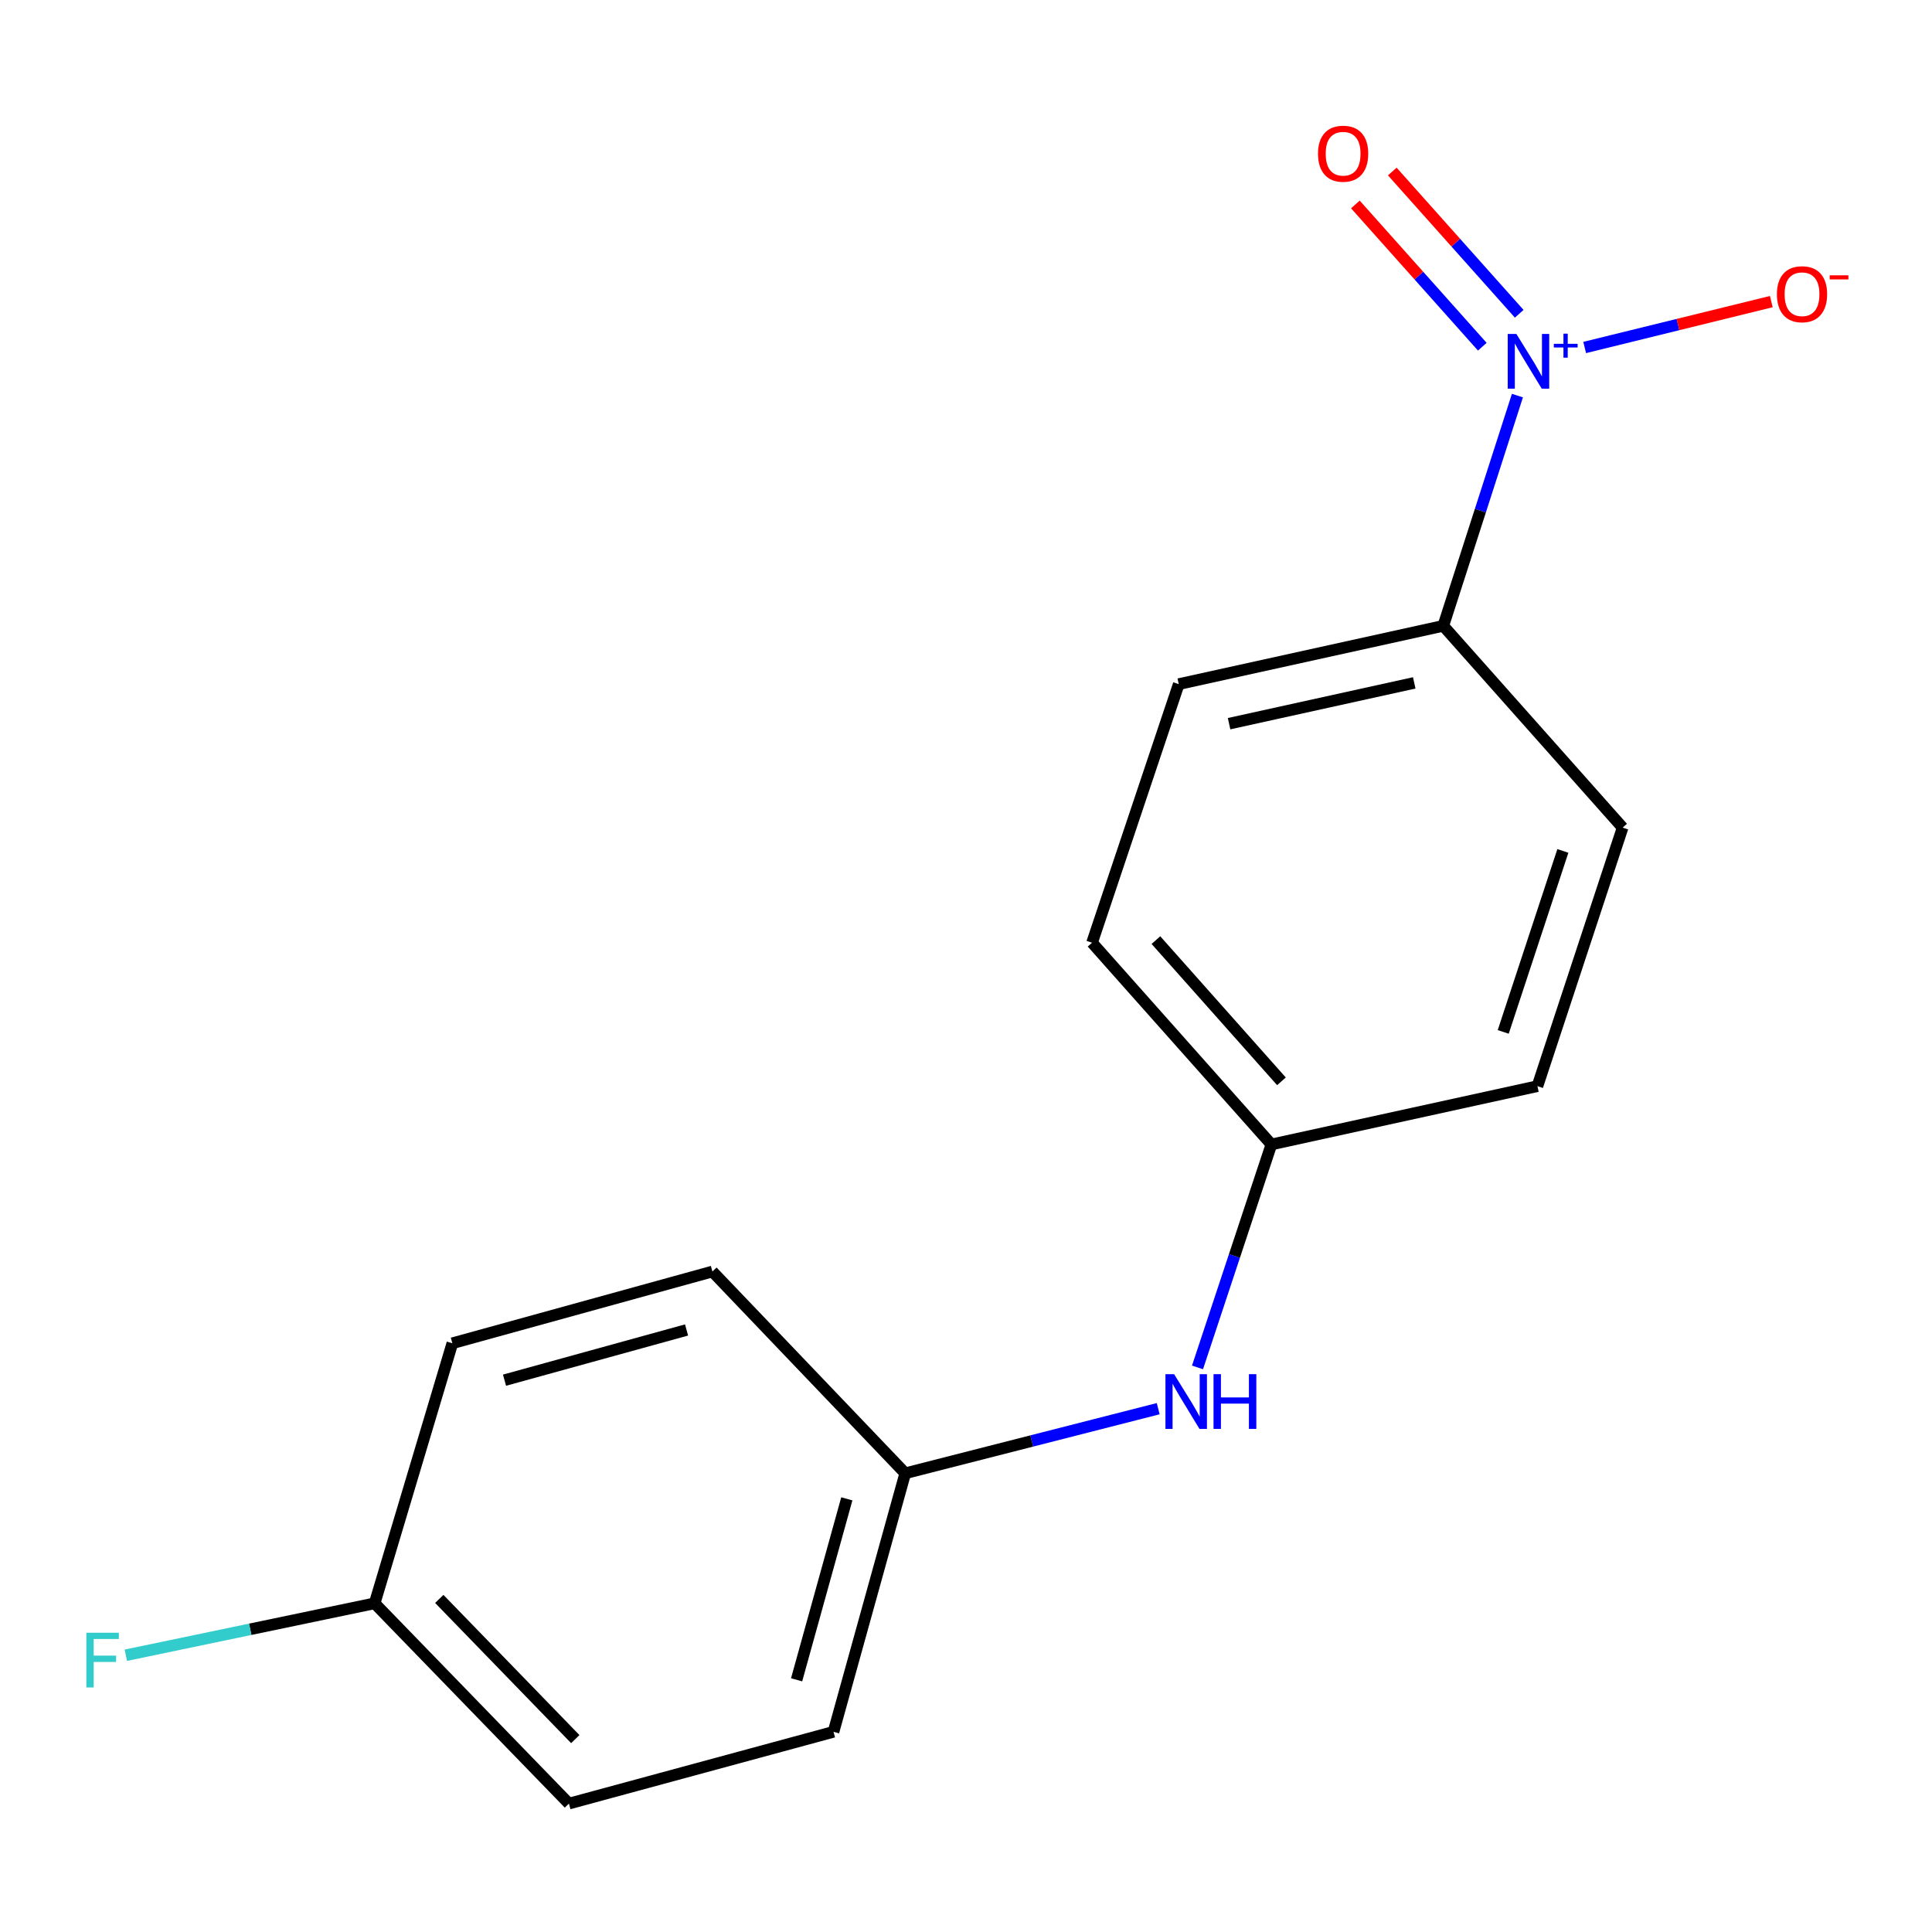 <?xml version='1.0' encoding='iso-8859-1'?>
<svg version='1.1' baseProfile='full'
              xmlns='http://www.w3.org/2000/svg'
                      xmlns:rdkit='http://www.rdkit.org/xml'
                      xmlns:xlink='http://www.w3.org/1999/xlink'
                  xml:space='preserve'
width='1000px' height='1000px' viewBox='0 0 1000 1000'>
<!-- END OF HEADER -->
<rect style='opacity:1.0;fill:#FFFFFF;stroke:none' width='1000' height='1000' x='0' y='0'> </rect>
<path class='bond-0' d='M 785.416,204.766 L 766.228,264.348' style='fill:none;fill-rule:evenodd;stroke:#0000FF;stroke-width:6px;stroke-linecap:butt;stroke-linejoin:miter;stroke-opacity:1' />
<path class='bond-0' d='M 766.228,264.348 L 747.04,323.93' style='fill:none;fill-rule:evenodd;stroke:#000000;stroke-width:6px;stroke-linecap:butt;stroke-linejoin:miter;stroke-opacity:1' />
<path class='bond-1' d='M 820.224,179.859 L 868.524,167.985' style='fill:none;fill-rule:evenodd;stroke:#0000FF;stroke-width:6px;stroke-linecap:butt;stroke-linejoin:miter;stroke-opacity:1' />
<path class='bond-1' d='M 868.524,167.985 L 916.824,156.111' style='fill:none;fill-rule:evenodd;stroke:#FF0000;stroke-width:6px;stroke-linecap:butt;stroke-linejoin:miter;stroke-opacity:1' />
<path class='bond-2' d='M 786.344,162.411 L 753.496,125.595' style='fill:none;fill-rule:evenodd;stroke:#0000FF;stroke-width:6px;stroke-linecap:butt;stroke-linejoin:miter;stroke-opacity:1' />
<path class='bond-2' d='M 753.496,125.595 L 720.649,88.778' style='fill:none;fill-rule:evenodd;stroke:#FF0000;stroke-width:6px;stroke-linecap:butt;stroke-linejoin:miter;stroke-opacity:1' />
<path class='bond-2' d='M 767.239,179.456 L 734.392,142.64' style='fill:none;fill-rule:evenodd;stroke:#0000FF;stroke-width:6px;stroke-linecap:butt;stroke-linejoin:miter;stroke-opacity:1' />
<path class='bond-2' d='M 734.392,142.64 L 701.544,105.823' style='fill:none;fill-rule:evenodd;stroke:#FF0000;stroke-width:6px;stroke-linecap:butt;stroke-linejoin:miter;stroke-opacity:1' />
<path class='bond-4' d='M 747.04,323.93 L 610.12,354.099' style='fill:none;fill-rule:evenodd;stroke:#000000;stroke-width:6px;stroke-linecap:butt;stroke-linejoin:miter;stroke-opacity:1' />
<path class='bond-4' d='M 732.011,353.459 L 636.167,374.577' style='fill:none;fill-rule:evenodd;stroke:#000000;stroke-width:6px;stroke-linecap:butt;stroke-linejoin:miter;stroke-opacity:1' />
<path class='bond-5' d='M 747.04,323.93 L 839.866,428.377' style='fill:none;fill-rule:evenodd;stroke:#000000;stroke-width:6px;stroke-linecap:butt;stroke-linejoin:miter;stroke-opacity:1' />
<path class='bond-3' d='M 619.828,707.766 L 638.949,650.065' style='fill:none;fill-rule:evenodd;stroke:#0000FF;stroke-width:6px;stroke-linecap:butt;stroke-linejoin:miter;stroke-opacity:1' />
<path class='bond-3' d='M 638.949,650.065 L 658.069,592.365' style='fill:none;fill-rule:evenodd;stroke:#000000;stroke-width:6px;stroke-linecap:butt;stroke-linejoin:miter;stroke-opacity:1' />
<path class='bond-7' d='M 599.482,729.131 L 534.016,745.85' style='fill:none;fill-rule:evenodd;stroke:#0000FF;stroke-width:6px;stroke-linecap:butt;stroke-linejoin:miter;stroke-opacity:1' />
<path class='bond-7' d='M 534.016,745.85 L 468.549,762.569' style='fill:none;fill-rule:evenodd;stroke:#000000;stroke-width:6px;stroke-linecap:butt;stroke-linejoin:miter;stroke-opacity:1' />
<path class='bond-9' d='M 610.12,354.099 L 565.243,487.947' style='fill:none;fill-rule:evenodd;stroke:#000000;stroke-width:6px;stroke-linecap:butt;stroke-linejoin:miter;stroke-opacity:1' />
<path class='bond-10' d='M 839.866,428.377 L 795.771,562.196' style='fill:none;fill-rule:evenodd;stroke:#000000;stroke-width:6px;stroke-linecap:butt;stroke-linejoin:miter;stroke-opacity:1' />
<path class='bond-10' d='M 808.935,440.437 L 778.069,534.11' style='fill:none;fill-rule:evenodd;stroke:#000000;stroke-width:6px;stroke-linecap:butt;stroke-linejoin:miter;stroke-opacity:1' />
<path class='bond-6' d='M 658.069,592.365 L 795.771,562.196' style='fill:none;fill-rule:evenodd;stroke:#000000;stroke-width:6px;stroke-linecap:butt;stroke-linejoin:miter;stroke-opacity:1' />
<path class='bond-16' d='M 658.069,592.365 L 565.243,487.947' style='fill:none;fill-rule:evenodd;stroke:#000000;stroke-width:6px;stroke-linecap:butt;stroke-linejoin:miter;stroke-opacity:1' />
<path class='bond-16' d='M 663.28,559.691 L 598.302,486.599' style='fill:none;fill-rule:evenodd;stroke:#000000;stroke-width:6px;stroke-linecap:butt;stroke-linejoin:miter;stroke-opacity:1' />
<path class='bond-12' d='M 468.549,762.569 L 368.739,658.137' style='fill:none;fill-rule:evenodd;stroke:#000000;stroke-width:6px;stroke-linecap:butt;stroke-linejoin:miter;stroke-opacity:1' />
<path class='bond-13' d='M 468.549,762.569 L 431.424,896.388' style='fill:none;fill-rule:evenodd;stroke:#000000;stroke-width:6px;stroke-linecap:butt;stroke-linejoin:miter;stroke-opacity:1' />
<path class='bond-13' d='M 438.309,775.798 L 412.321,869.471' style='fill:none;fill-rule:evenodd;stroke:#000000;stroke-width:6px;stroke-linecap:butt;stroke-linejoin:miter;stroke-opacity:1' />
<path class='bond-8' d='M 193.912,829.877 L 294.476,933.541' style='fill:none;fill-rule:evenodd;stroke:#000000;stroke-width:6px;stroke-linecap:butt;stroke-linejoin:miter;stroke-opacity:1' />
<path class='bond-8' d='M 227.374,827.599 L 297.768,900.164' style='fill:none;fill-rule:evenodd;stroke:#000000;stroke-width:6px;stroke-linecap:butt;stroke-linejoin:miter;stroke-opacity:1' />
<path class='bond-11' d='M 193.912,829.877 L 129.518,843.316' style='fill:none;fill-rule:evenodd;stroke:#000000;stroke-width:6px;stroke-linecap:butt;stroke-linejoin:miter;stroke-opacity:1' />
<path class='bond-11' d='M 129.518,843.316 L 65.125,856.756' style='fill:none;fill-rule:evenodd;stroke:#33CCCC;stroke-width:6px;stroke-linecap:butt;stroke-linejoin:miter;stroke-opacity:1' />
<path class='bond-17' d='M 193.912,829.877 L 234.137,695.275' style='fill:none;fill-rule:evenodd;stroke:#000000;stroke-width:6px;stroke-linecap:butt;stroke-linejoin:miter;stroke-opacity:1' />
<path class='bond-14' d='M 368.739,658.137 L 234.137,695.275' style='fill:none;fill-rule:evenodd;stroke:#000000;stroke-width:6px;stroke-linecap:butt;stroke-linejoin:miter;stroke-opacity:1' />
<path class='bond-14' d='M 355.359,688.388 L 261.138,714.385' style='fill:none;fill-rule:evenodd;stroke:#000000;stroke-width:6px;stroke-linecap:butt;stroke-linejoin:miter;stroke-opacity:1' />
<path class='bond-15' d='M 431.424,896.388 L 294.476,933.541' style='fill:none;fill-rule:evenodd;stroke:#000000;stroke-width:6px;stroke-linecap:butt;stroke-linejoin:miter;stroke-opacity:1' />
<path  class='atom-0' d='M 784.874 172.85
L 794.154 187.85
Q 795.074 189.33, 796.554 192.01
Q 798.034 194.69, 798.114 194.85
L 798.114 172.85
L 801.874 172.85
L 801.874 201.17
L 797.994 201.17
L 788.034 184.77
Q 786.874 182.85, 785.634 180.65
Q 784.434 178.45, 784.074 177.77
L 784.074 201.17
L 780.394 201.17
L 780.394 172.85
L 784.874 172.85
' fill='#0000FF'/>
<path  class='atom-0' d='M 804.25 177.955
L 809.24 177.955
L 809.24 172.701
L 811.458 172.701
L 811.458 177.955
L 816.579 177.955
L 816.579 179.855
L 811.458 179.855
L 811.458 185.135
L 809.24 185.135
L 809.24 179.855
L 804.25 179.855
L 804.25 177.955
' fill='#0000FF'/>
<path  class='atom-2' d='M 919.72 152.284
Q 919.72 145.484, 923.08 141.684
Q 926.44 137.884, 932.72 137.884
Q 939 137.884, 942.36 141.684
Q 945.72 145.484, 945.72 152.284
Q 945.72 159.164, 942.32 163.084
Q 938.92 166.964, 932.72 166.964
Q 926.48 166.964, 923.08 163.084
Q 919.72 159.204, 919.72 152.284
M 932.72 163.764
Q 937.04 163.764, 939.36 160.884
Q 941.72 157.964, 941.72 152.284
Q 941.72 146.724, 939.36 143.924
Q 937.04 141.084, 932.72 141.084
Q 928.4 141.084, 926.04 143.884
Q 923.72 146.684, 923.72 152.284
Q 923.72 158.004, 926.04 160.884
Q 928.4 163.764, 932.72 163.764
' fill='#FF0000'/>
<path  class='atom-2' d='M 947.04 142.506
L 956.729 142.506
L 956.729 144.618
L 947.04 144.618
L 947.04 142.506
' fill='#FF0000'/>
<path  class='atom-3' d='M 682.194 79.556
Q 682.194 72.756, 685.554 68.956
Q 688.914 65.156, 695.194 65.156
Q 701.474 65.156, 704.834 68.956
Q 708.194 72.756, 708.194 79.556
Q 708.194 86.436, 704.794 90.356
Q 701.394 94.236, 695.194 94.236
Q 688.954 94.236, 685.554 90.356
Q 682.194 86.476, 682.194 79.556
M 695.194 91.036
Q 699.514 91.036, 701.834 88.156
Q 704.194 85.236, 704.194 79.556
Q 704.194 73.996, 701.834 71.196
Q 699.514 68.356, 695.194 68.356
Q 690.874 68.356, 688.514 71.156
Q 686.194 73.956, 686.194 79.556
Q 686.194 85.276, 688.514 88.156
Q 690.874 91.036, 695.194 91.036
' fill='#FF0000'/>
<path  class='atom-4' d='M 607.715 711.27
L 616.995 726.27
Q 617.915 727.75, 619.395 730.43
Q 620.875 733.11, 620.955 733.27
L 620.955 711.27
L 624.715 711.27
L 624.715 739.59
L 620.835 739.59
L 610.875 723.19
Q 609.715 721.27, 608.475 719.07
Q 607.275 716.87, 606.915 716.19
L 606.915 739.59
L 603.235 739.59
L 603.235 711.27
L 607.715 711.27
' fill='#0000FF'/>
<path  class='atom-4' d='M 628.115 711.27
L 631.955 711.27
L 631.955 723.31
L 646.435 723.31
L 646.435 711.27
L 650.275 711.27
L 650.275 739.59
L 646.435 739.59
L 646.435 726.51
L 631.955 726.51
L 631.955 739.59
L 628.115 739.59
L 628.115 711.27
' fill='#0000FF'/>
<path  class='atom-12' d='M 44.689 845.104
L 61.529 845.104
L 61.529 848.344
L 48.489 848.344
L 48.489 856.944
L 60.089 856.944
L 60.089 860.224
L 48.489 860.224
L 48.489 873.424
L 44.689 873.424
L 44.689 845.104
' fill='#33CCCC'/>
</svg>
